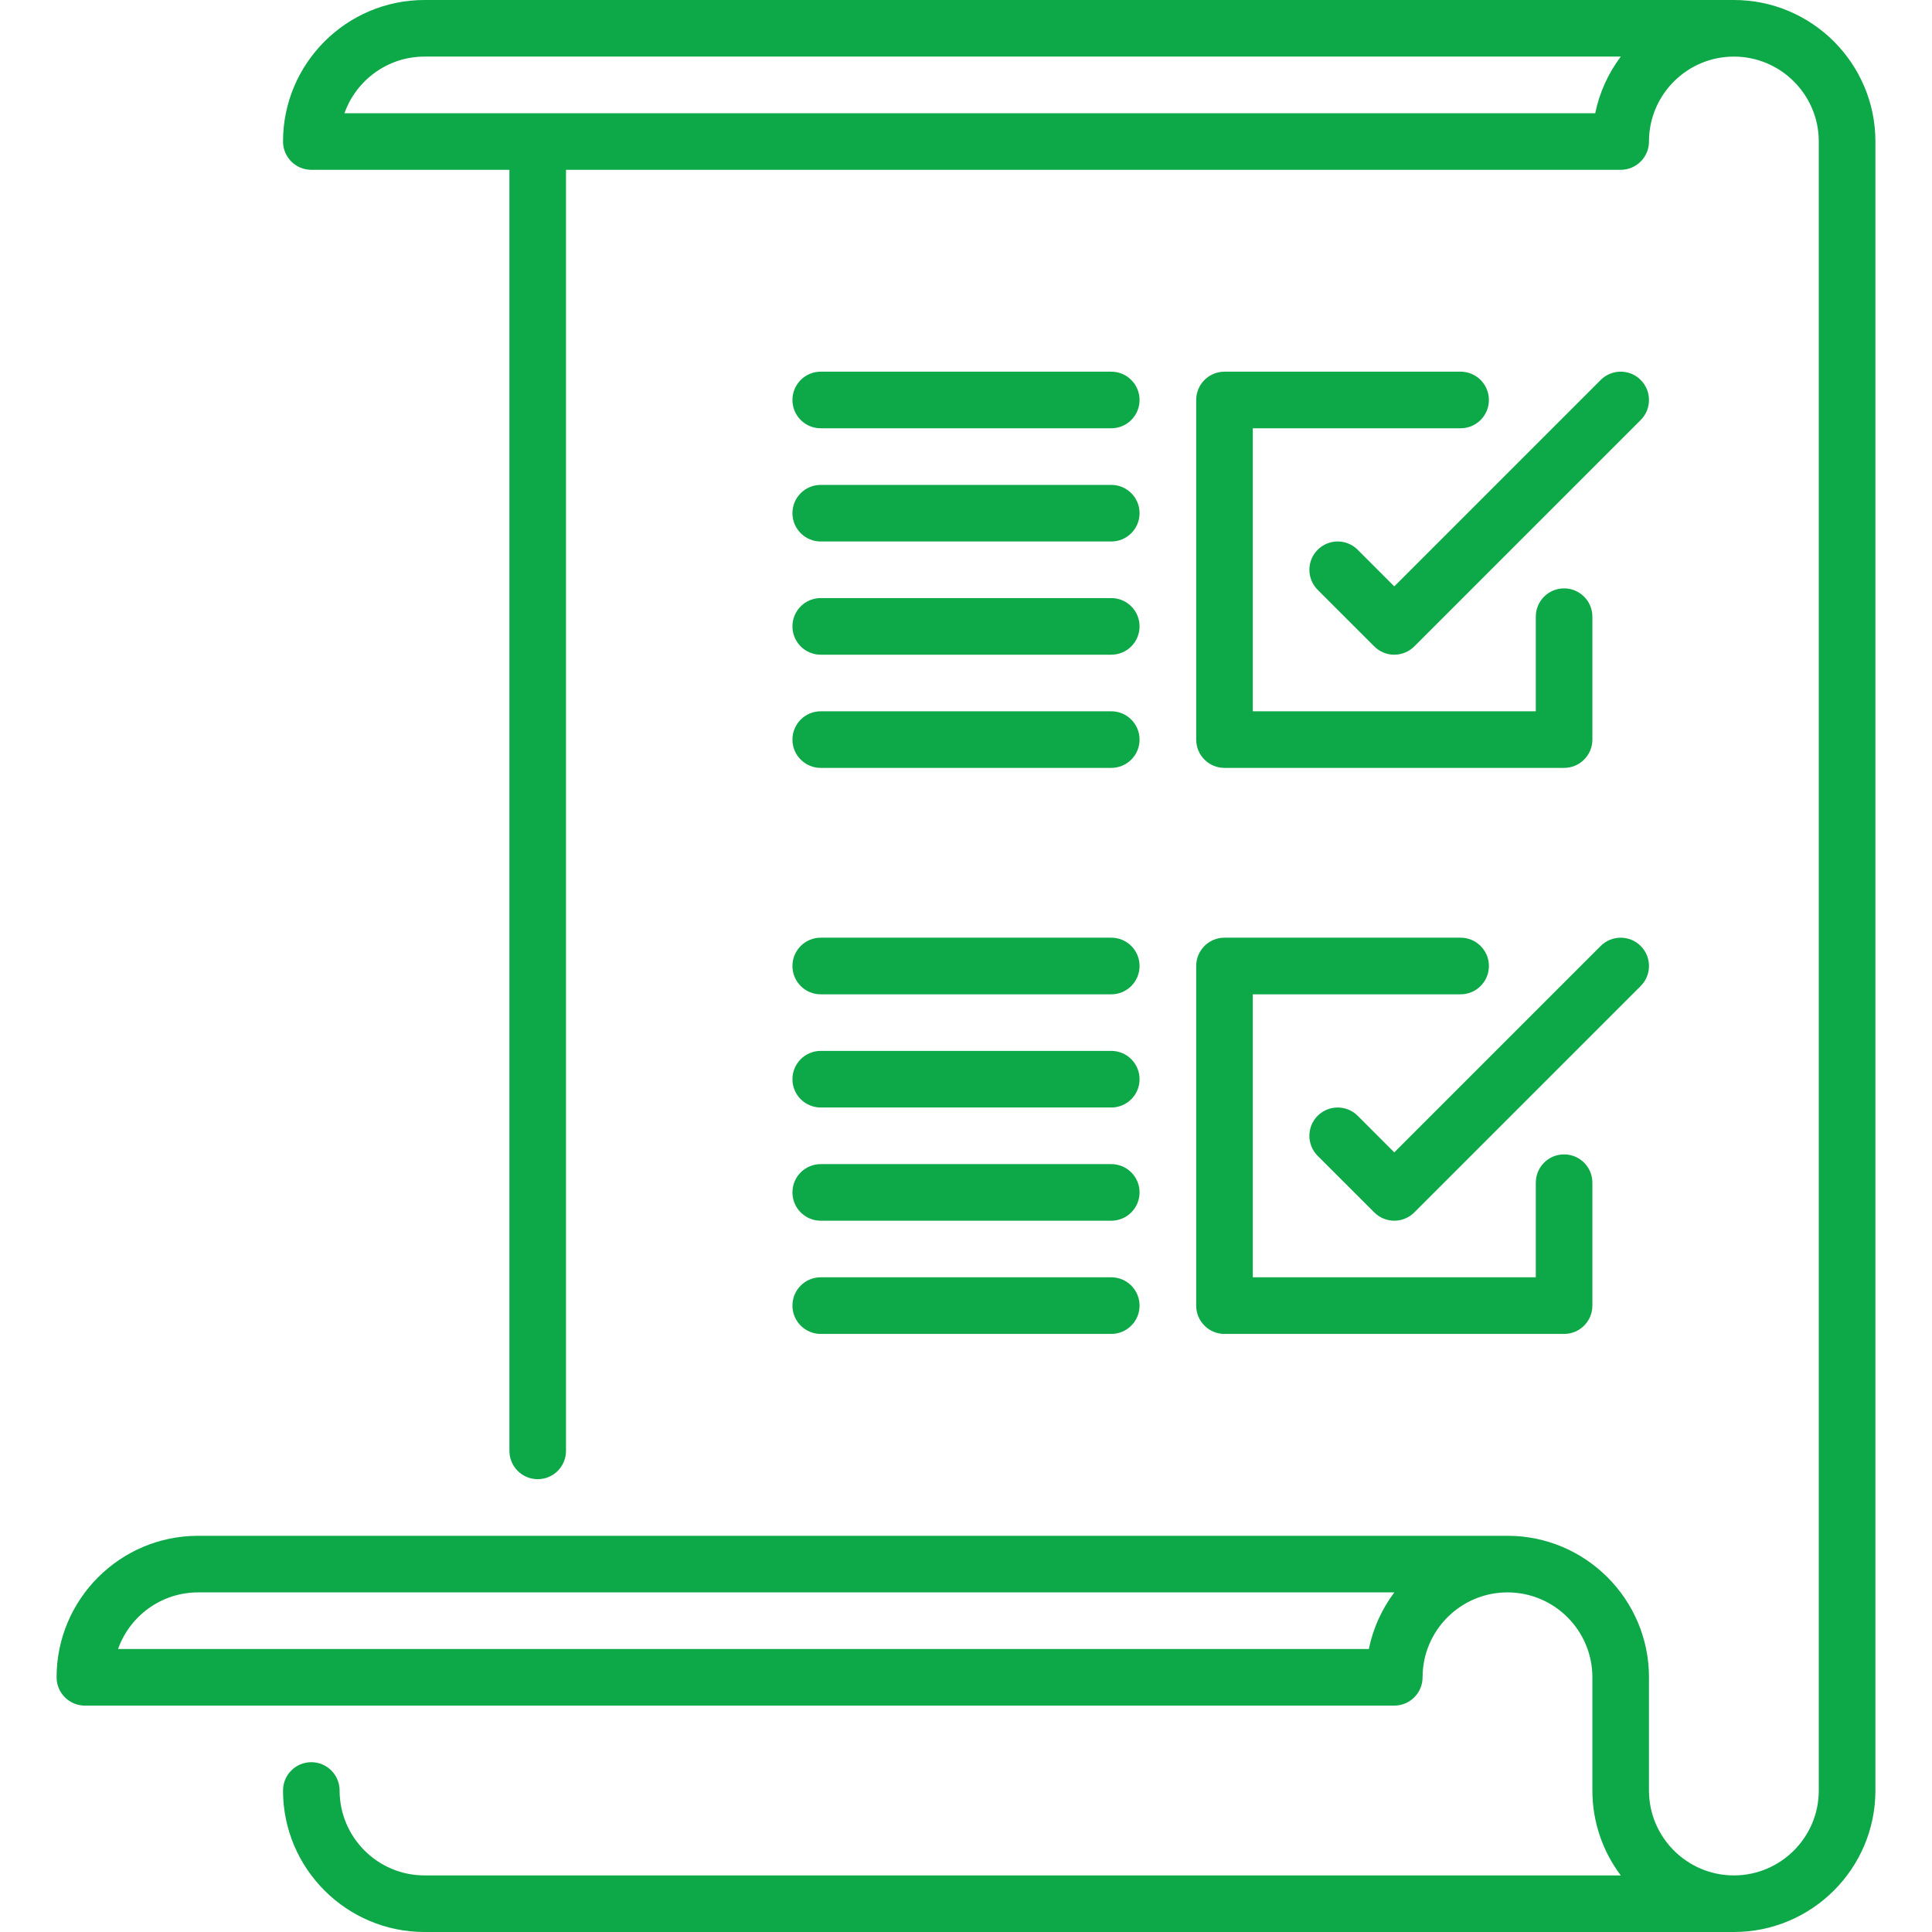 <?xml version="1.0" encoding="UTF-8"?>
<svg xmlns="http://www.w3.org/2000/svg" width="55" height="55" viewBox="0 0 55 55" fill="none">
  <path d="M49.36 0H12.085C9.864 0 8.057 1.807 8.057 4.028C8.057 4.473 8.417 4.834 8.862 4.834H14.502V41.304C14.502 41.749 14.863 42.109 15.308 42.109C15.753 42.109 16.113 41.749 16.113 41.304V4.834H46.138C46.583 4.834 46.943 4.473 46.943 4.028C46.943 2.696 48.028 1.611 49.36 1.611C50.693 1.611 51.777 2.696 51.777 4.028V50.972C51.777 52.304 50.693 53.389 49.36 53.389C48.028 53.389 46.943 52.304 46.943 50.972V47.749C46.943 45.528 45.136 43.721 42.915 43.721H5.64C3.418 43.721 1.611 45.528 1.611 47.749C1.611 48.194 1.972 48.555 2.417 48.555H39.692C40.137 48.555 40.498 48.194 40.498 47.749C40.498 46.416 41.582 45.332 42.915 45.332C44.248 45.332 45.332 46.416 45.332 47.749V50.972C45.332 51.878 45.633 52.715 46.14 53.389H12.085C10.752 53.389 9.668 52.304 9.668 50.972C9.668 50.527 9.307 50.166 8.862 50.166C8.417 50.166 8.057 50.527 8.057 50.972C8.057 53.193 9.864 55 12.085 55H49.36C51.582 55 53.389 53.193 53.389 50.972V4.028C53.389 1.807 51.582 0 49.36 0ZM45.413 3.223H9.806C10.139 2.285 11.035 1.611 12.085 1.611H46.141C45.788 2.08 45.534 2.627 45.413 3.223ZM38.968 46.943H3.361C3.693 46.006 4.589 45.332 5.64 45.332H39.694C39.342 45.8 39.089 46.349 38.968 46.943Z" fill="#0DA847"></path>
  <path d="M45.568 26.93L39.692 32.806L38.651 31.764C38.336 31.45 37.826 31.45 37.511 31.764C37.197 32.079 37.197 32.589 37.511 32.904L39.123 34.515C39.28 34.672 39.486 34.751 39.692 34.751C39.898 34.751 40.105 34.672 40.262 34.515L46.707 28.07C47.022 27.755 47.022 27.245 46.707 26.93C46.393 26.616 45.883 26.616 45.568 26.93Z" fill="#0DA847"></path>
  <path d="M34.053 37.168C34.053 37.613 34.413 37.974 34.858 37.974H44.526C44.971 37.974 45.332 37.613 45.332 37.168V33.669C45.332 33.224 44.971 32.863 44.526 32.863C44.081 32.863 43.721 33.224 43.721 33.669V36.362H35.664V28.306H41.58C42.025 28.306 42.386 27.945 42.386 27.5C42.386 27.055 42.025 26.694 41.58 26.694H34.858C34.413 26.694 34.053 27.055 34.053 27.5V37.168Z" fill="#0DA847"></path>
  <path d="M46.707 10.817C46.393 10.502 45.883 10.502 45.568 10.817L39.692 16.693L38.651 15.651C38.336 15.336 37.826 15.336 37.511 15.651C37.197 15.966 37.197 16.476 37.511 16.791L39.123 18.402C39.28 18.559 39.486 18.638 39.692 18.638C39.898 18.638 40.105 18.559 40.262 18.402L46.707 11.957C47.022 11.642 47.022 11.132 46.707 10.817Z" fill="#0DA847"></path>
  <path d="M41.58 10.581H34.858C34.413 10.581 34.053 10.942 34.053 11.387V21.055C34.053 21.5 34.413 21.86 34.858 21.86H44.526C44.971 21.86 45.332 21.5 45.332 21.055V17.555C45.332 17.11 44.971 16.75 44.526 16.75C44.081 16.75 43.721 17.11 43.721 17.555V20.249H35.664V12.192H41.58C42.025 12.192 42.386 11.832 42.386 11.387C42.386 10.942 42.025 10.581 41.58 10.581Z" fill="#0DA847"></path>
  <path d="M23.364 12.192H31.636C32.081 12.192 32.441 11.832 32.441 11.387C32.441 10.942 32.081 10.581 31.636 10.581H23.364C22.919 10.581 22.559 10.942 22.559 11.387C22.559 11.832 22.919 12.192 23.364 12.192Z" fill="#0DA847"></path>
  <path d="M23.364 15.415H31.636C32.081 15.415 32.441 15.054 32.441 14.609C32.441 14.164 32.081 13.804 31.636 13.804H23.364C22.919 13.804 22.559 14.164 22.559 14.609C22.559 15.054 22.919 15.415 23.364 15.415Z" fill="#0DA847"></path>
  <path d="M23.364 18.638H31.636C32.081 18.638 32.441 18.277 32.441 17.832C32.441 17.387 32.081 17.026 31.636 17.026H23.364C22.919 17.026 22.559 17.387 22.559 17.832C22.559 18.277 22.919 18.638 23.364 18.638Z" fill="#0DA847"></path>
  <path d="M23.364 21.86H31.636C32.081 21.86 32.441 21.5 32.441 21.055C32.441 20.61 32.081 20.249 31.636 20.249H23.364C22.919 20.249 22.559 20.61 22.559 21.055C22.559 21.5 22.919 21.86 23.364 21.86Z" fill="#0DA847"></path>
  <path d="M23.364 28.306H31.636C32.081 28.306 32.441 27.945 32.441 27.5C32.441 27.055 32.081 26.694 31.636 26.694H23.364C22.919 26.694 22.559 27.055 22.559 27.5C22.559 27.945 22.919 28.306 23.364 28.306Z" fill="#0DA847"></path>
  <path d="M23.364 31.528H31.636C32.081 31.528 32.441 31.168 32.441 30.723C32.441 30.278 32.081 29.917 31.636 29.917H23.364C22.919 29.917 22.559 30.278 22.559 30.723C22.559 31.168 22.919 31.528 23.364 31.528Z" fill="#0DA847"></path>
  <path d="M23.364 34.751H31.636C32.081 34.751 32.441 34.39 32.441 33.945C32.441 33.5 32.081 33.14 31.636 33.14H23.364C22.919 33.14 22.559 33.5 22.559 33.945C22.559 34.39 22.919 34.751 23.364 34.751Z" fill="#0DA847"></path>
  <path d="M23.364 37.974H31.636C32.081 37.974 32.441 37.613 32.441 37.168C32.441 36.723 32.081 36.362 31.636 36.362H23.364C22.919 36.362 22.559 36.723 22.559 37.168C22.559 37.613 22.919 37.974 23.364 37.974Z" fill="#0DA847"></path>
</svg>
